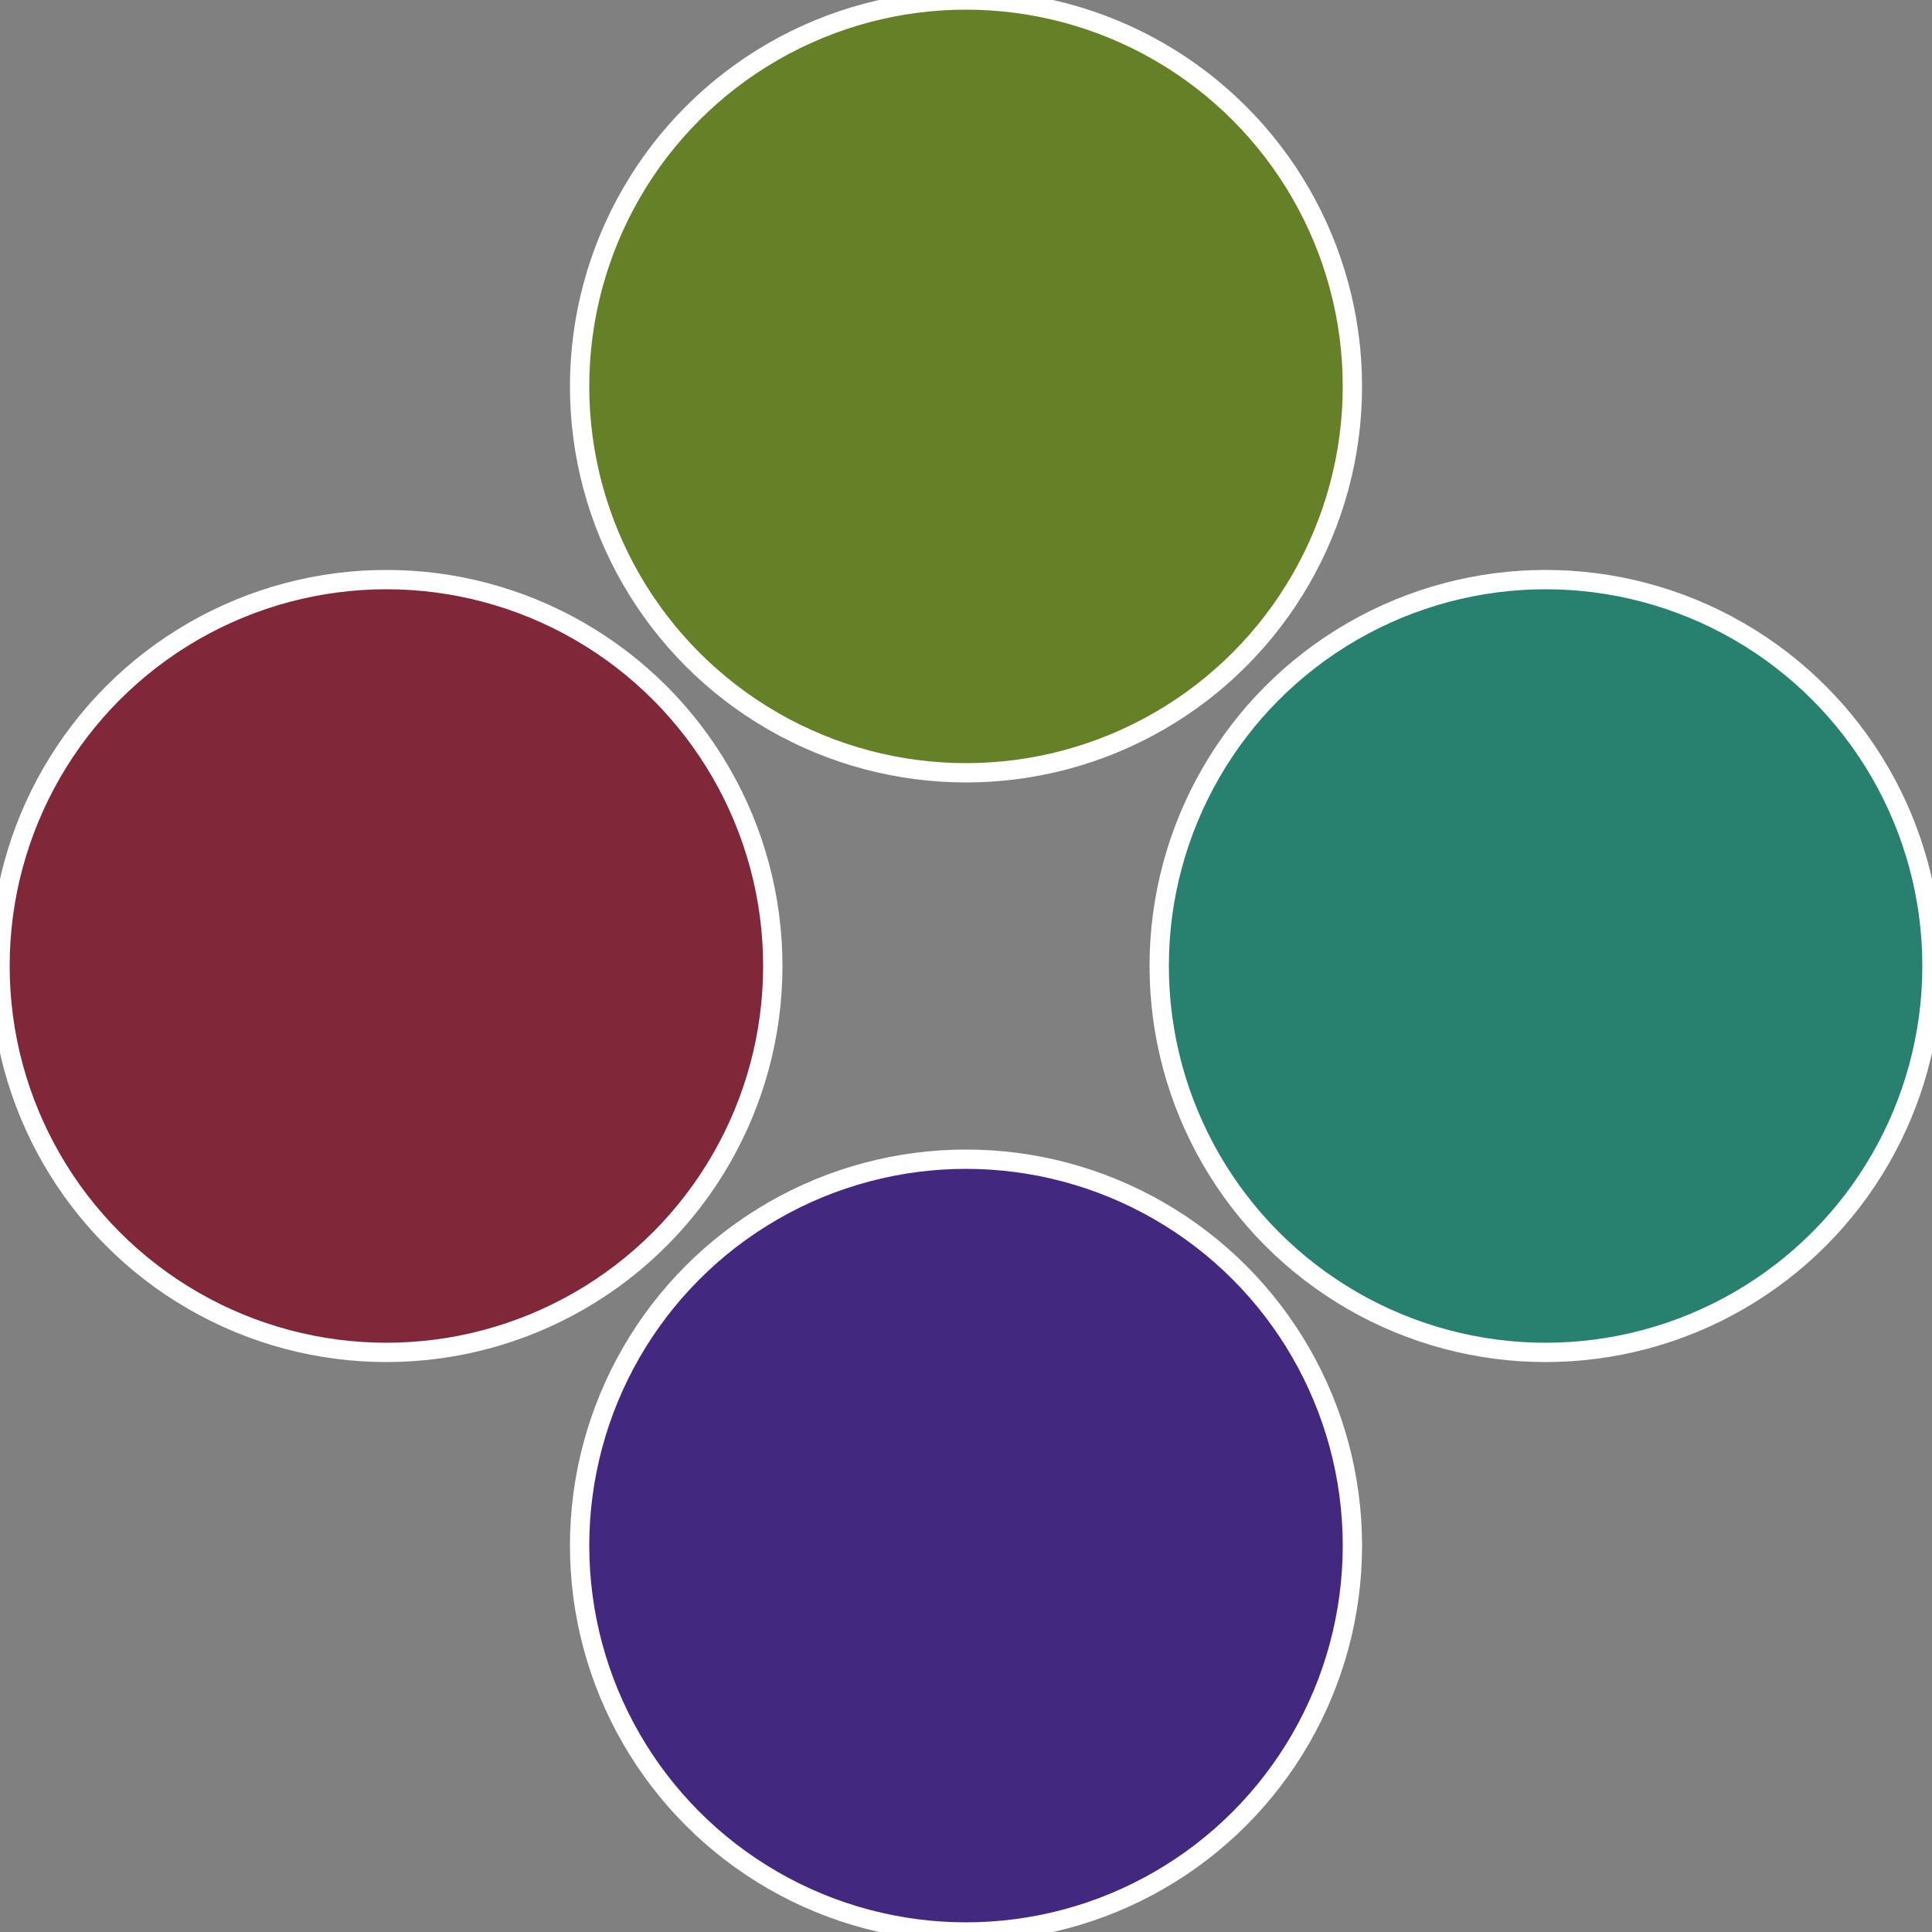 <?xml version="1.0" standalone="no"?>
<svg width="500" height="500" viewBox="-1 -1 2 2" xmlns="http://www.w3.org/2000/svg">
 
                <rect x="-1" y="-1" width="2" height="2" fill="#808080" stroke="none"/>
 
                <circle cx="0.6" cy="0" r="0.4" fill="#28806e" stroke="#fff" stroke-width="1%" />
             
                <circle cx="3.6739403974421E-17" cy="0.6" r="0.4" fill="#432880" stroke="#fff" stroke-width="1%" />
             
                <circle cx="-0.6" cy="7.3478807948841E-17" r="0.4" fill="#80283a" stroke="#fff" stroke-width="1%" />
             
                <circle cx="-1.1021821192326E-16" cy="-0.6" r="0.4" fill="#668028" stroke="#fff" stroke-width="1%" />
            </svg>
